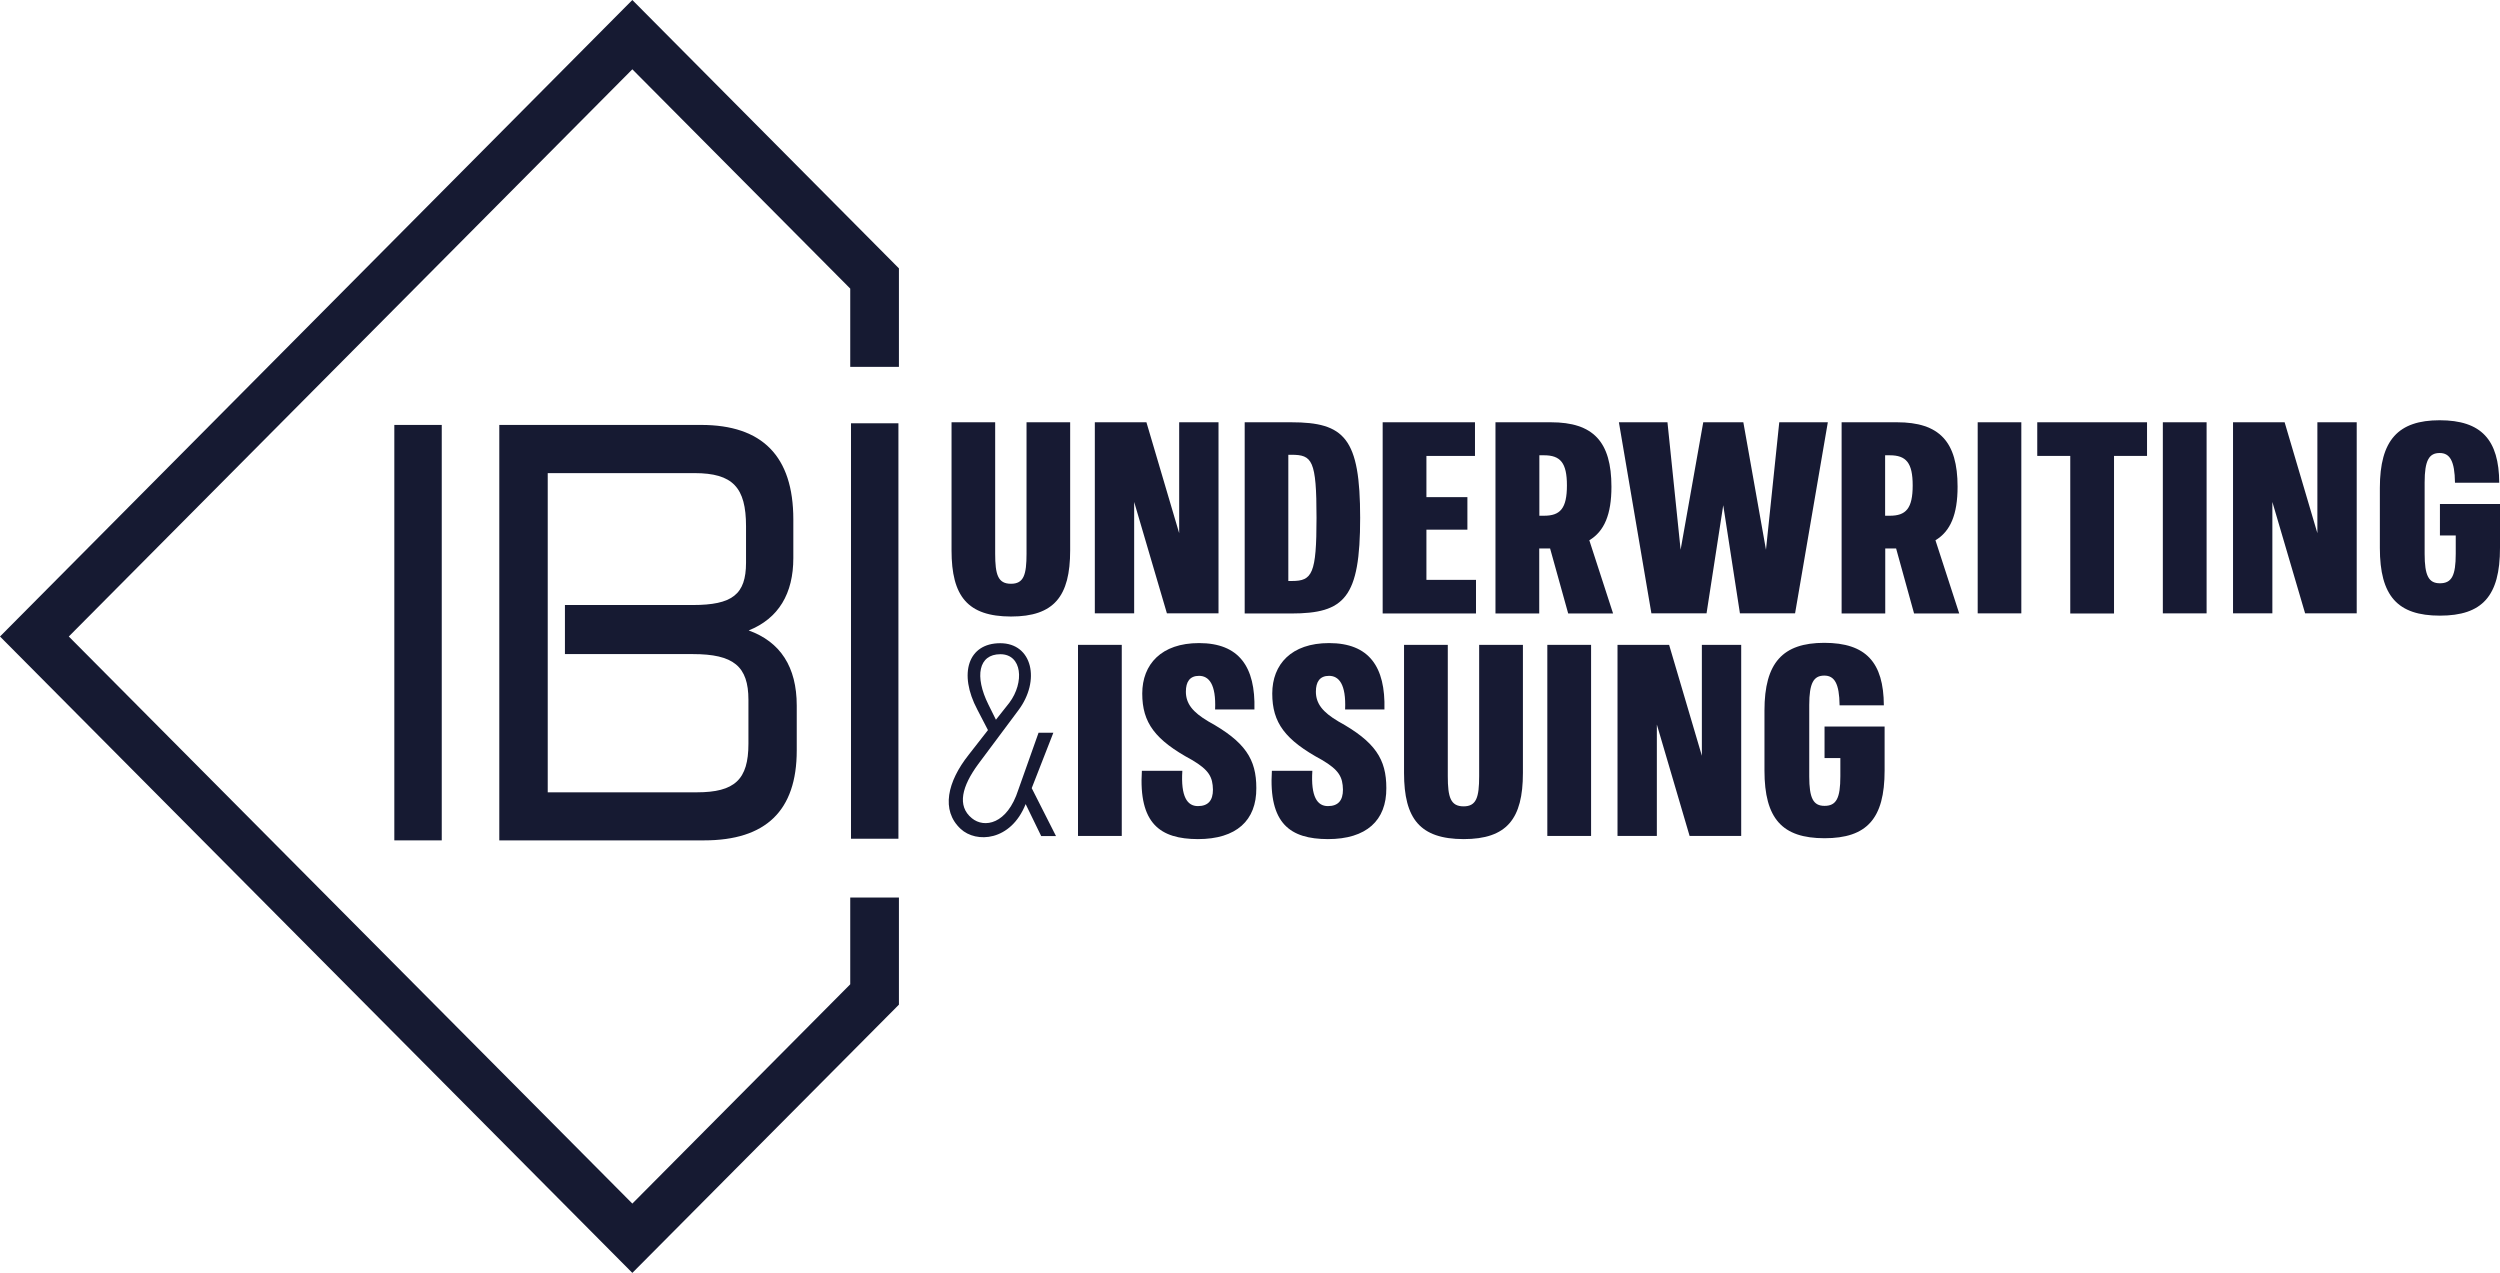 <?xml version="1.0" encoding="UTF-8"?>
<!-- Generator: Adobe Illustrator 27.0.0, SVG Export Plug-In . SVG Version: 6.00 Build 0)  -->
<svg xmlns="http://www.w3.org/2000/svg" xmlns:xlink="http://www.w3.org/1999/xlink" version="1.1" id="Layer_1" x="0px" y="0px" viewBox="0 0 197.68 100.65" style="enable-background:new 0 0 197.68 100.65;" xml:space="preserve">
<style type="text/css">
	.st0{fill:none;}
	.st1{fill:#FFFFFF;}
	.st2{fill:#161A32;}
	.st3{fill:#171A33;}
</style>
<g>
	<path class="st2" d="M43.31,37.41h11.6c3.04,0,4.08,1.14,4.08,4.2v2.88c0,2.52-1.09,3.35-4.22,3.35H44.67v3.88h10.11   c3.22,0,4.4,0.96,4.4,3.62v3.47c0,2.84-1.09,3.84-4.08,3.84H43.31V37.41z M39.48,33.6v32.85h16.19c4.88,0,7.33-2.34,7.33-7.11   v-3.55c0-3.06-1.3-5.04-3.8-5.94c2.37-0.95,3.53-2.92,3.53-5.72v-3.06c0-5-2.46-7.47-7.29-7.47H39.48z"></path>
	<rect x="31.18" y="33.6" class="st2" width="3.75" height="32.85"></rect>
	<polygon class="st2" points="50,0 0,50.33 50,100.65 71.08,79.44 71.08,70.97 67.23,70.97 67.23,77.83 50,95.17 5.44,50.33    50,5.48 67.23,22.82 67.23,29.01 71.08,29.01 71.08,21.22  "></polygon>
	<rect x="67.29" y="33.47" class="st2" width="3.75" height="32.85"></rect>
	<g>
		<path class="st3" d="M75.24,43.52V33.39h3.45v10.39c0,1.66,0.22,2.38,1.25,2.38c1.01,0,1.23-0.71,1.23-2.38V33.39h3.45v10.13    c0,3.63-1.27,5.23-4.68,5.23C76.51,48.74,75.24,47.15,75.24,43.52z"></path>
		<path class="st3" d="M93.24,33.39h3.11v15.11h-4.08l-2.59-8.81v8.81h-3.11V33.39h4.08l2.59,8.77V33.39z"></path>
		<path class="st3" d="M102.09,33.39c4.23,0,5.46,1.25,5.46,7.56c0,6.33-1.23,7.56-5.46,7.56h-3.67V33.39H102.09z M102.16,45.94    c1.6,0,1.94-0.56,1.94-4.99c0-4.58-0.34-4.99-1.99-4.99h-0.24v9.98H102.16z"></path>
		<path class="st3" d="M112.78,45.85h3.93v2.66h-7.38V33.39h7.3v2.66h-3.84v3.26h3.24v2.57h-3.24V45.85z"></path>
		<path class="st3" d="M124,48.51l-1.43-5.14h-0.86v5.14h-3.46V33.39h4.38c3.35,0,4.79,1.53,4.79,5.1c0,2.18-0.56,3.52-1.75,4.23    l1.88,5.79H124z M121.72,40.78h0.37c1.27,0,1.81-0.56,1.81-2.4c0-1.79-0.52-2.38-1.81-2.38h-0.37V40.78z"></path>
		<path class="st3" d="M140.69,33.39h3.84l-2.59,15.11h-4.36l-1.32-8.55l-1.32,8.55h-4.36l-2.57-15.11h3.84l1.04,10.08l1.79-10.08    h3.17l1.79,10.08L140.69,33.39z"></path>
		<path class="st3" d="M151.35,48.51l-1.42-5.14h-0.86v5.14h-3.45V33.39h4.38c3.35,0,4.79,1.53,4.79,5.1c0,2.18-0.56,3.52-1.75,4.23    l1.88,5.79H151.35z M149.06,40.78h0.37c1.27,0,1.81-0.56,1.81-2.4c0-1.79-0.52-2.38-1.81-2.38h-0.37V40.78z"></path>
		<path class="st3" d="M156.38,48.51V33.39h3.45v15.11H156.38z"></path>
		<path class="st3" d="M169.77,36.05h-2.61v12.46h-3.46V36.05h-2.61v-2.66h8.68V36.05z"></path>
		<path class="st3" d="M171.02,48.51V33.39h3.46v15.11H171.02z"></path>
		<path class="st3" d="M183.24,33.39h3.11v15.11h-4.08l-2.59-8.81v8.81h-3.11V33.39h4.08l2.59,8.77V33.39z"></path>
		<path class="st3" d="M192.93,39.85h4.75v3.48c0,3.8-1.4,5.35-4.75,5.35s-4.75-1.55-4.75-5.35v-4.75c0-3.78,1.45-5.35,4.73-5.35    c3.3,0,4.69,1.55,4.71,4.94h-3.5c-0.02-1.73-0.41-2.35-1.21-2.35c-0.84,0-1.19,0.58-1.19,2.33v5.64c0,1.73,0.32,2.33,1.21,2.33    c0.93,0,1.25-0.6,1.25-2.33v-1.45h-1.25V39.85z"></path>
	</g>
	<g>
		<path class="st3" d="M83.5,66.11h-1.17l-1.23-2.53c-1.17,2.94-3.91,3.11-5.14,1.96c-1.58-1.47-1.04-3.74,0.63-5.85l1.53-1.96    l-0.84-1.62c-1.51-2.85-0.73-5.25,1.81-5.25c2.55,0,3.2,2.96,1.43,5.31l-3.17,4.25c-1.27,1.73-1.71,3.3-0.5,4.28    c0.97,0.8,2.79,0.5,3.67-2.25l1.6-4.51h1.17l-1.71,4.38L83.5,66.11z M78.75,56.91l1.06-1.34c1.21-1.62,1.01-3.84-0.71-3.84    c-1.73,0-2.05,1.75-0.95,3.97L78.75,56.91z"></path>
	</g>
	<g>
		<path class="st3" d="M85.24,66.11V50.99h3.46v15.11H85.24z"></path>
		<path class="st3" d="M90.29,60.95h3.2c-0.13,2.05,0.39,2.79,1.23,2.79c0.8,0,1.19-0.43,1.19-1.3c-0.02-0.99-0.3-1.55-1.66-2.35    c-2.92-1.58-3.93-2.94-3.93-5.25c0-2.31,1.51-3.99,4.49-3.99c3.17,0,4.47,1.88,4.38,5.25h-3.11c0.09-2.01-0.5-2.66-1.27-2.66    c-0.73,0-1.04,0.47-1.04,1.25c0,0.95,0.54,1.62,1.77,2.35c2.94,1.62,3.8,3,3.8,5.27c0.02,2.57-1.58,4.04-4.62,4.04    C91.74,66.34,90.03,65.13,90.29,60.95z"></path>
		<path class="st3" d="M100.57,60.95h3.2c-0.13,2.05,0.39,2.79,1.23,2.79c0.8,0,1.19-0.43,1.19-1.3c-0.02-0.99-0.3-1.55-1.66-2.35    c-2.92-1.58-3.93-2.94-3.93-5.25c0-2.31,1.51-3.99,4.49-3.99c3.17,0,4.47,1.88,4.38,5.25h-3.11c0.09-2.01-0.5-2.66-1.27-2.66    c-0.73,0-1.04,0.47-1.04,1.25c0,0.95,0.54,1.62,1.77,2.35c2.94,1.62,3.8,3,3.8,5.27c0.02,2.57-1.58,4.04-4.62,4.04    C102.02,66.34,100.31,65.13,100.57,60.95z"></path>
		<path class="st3" d="M111.02,61.12V50.99h3.46v10.39c0,1.66,0.22,2.38,1.25,2.38c1.01,0,1.23-0.71,1.23-2.38V50.99h3.46v10.13    c0,3.63-1.27,5.23-4.69,5.23C112.29,66.34,111.02,64.75,111.02,61.12z"></path>
		<path class="st3" d="M122.35,66.11V50.99h3.46v15.11H122.35z"></path>
		<path class="st3" d="M134.57,50.99h3.11v15.11h-4.08l-2.59-8.81v8.81h-3.11V50.99h4.08l2.59,8.77V50.99z"></path>
		<path class="st3" d="M144.27,57.45h4.75v3.48c0,3.8-1.4,5.35-4.75,5.35s-4.75-1.55-4.75-5.35v-4.75c0-3.78,1.45-5.35,4.73-5.35    c3.3,0,4.69,1.55,4.71,4.94h-3.5c-0.02-1.73-0.41-2.35-1.21-2.35c-0.84,0-1.19,0.58-1.19,2.33v5.64c0,1.73,0.32,2.33,1.21,2.33    c0.93,0,1.25-0.6,1.25-2.33v-1.45h-1.25V57.45z"></path>
	</g>
</g>
</svg>

